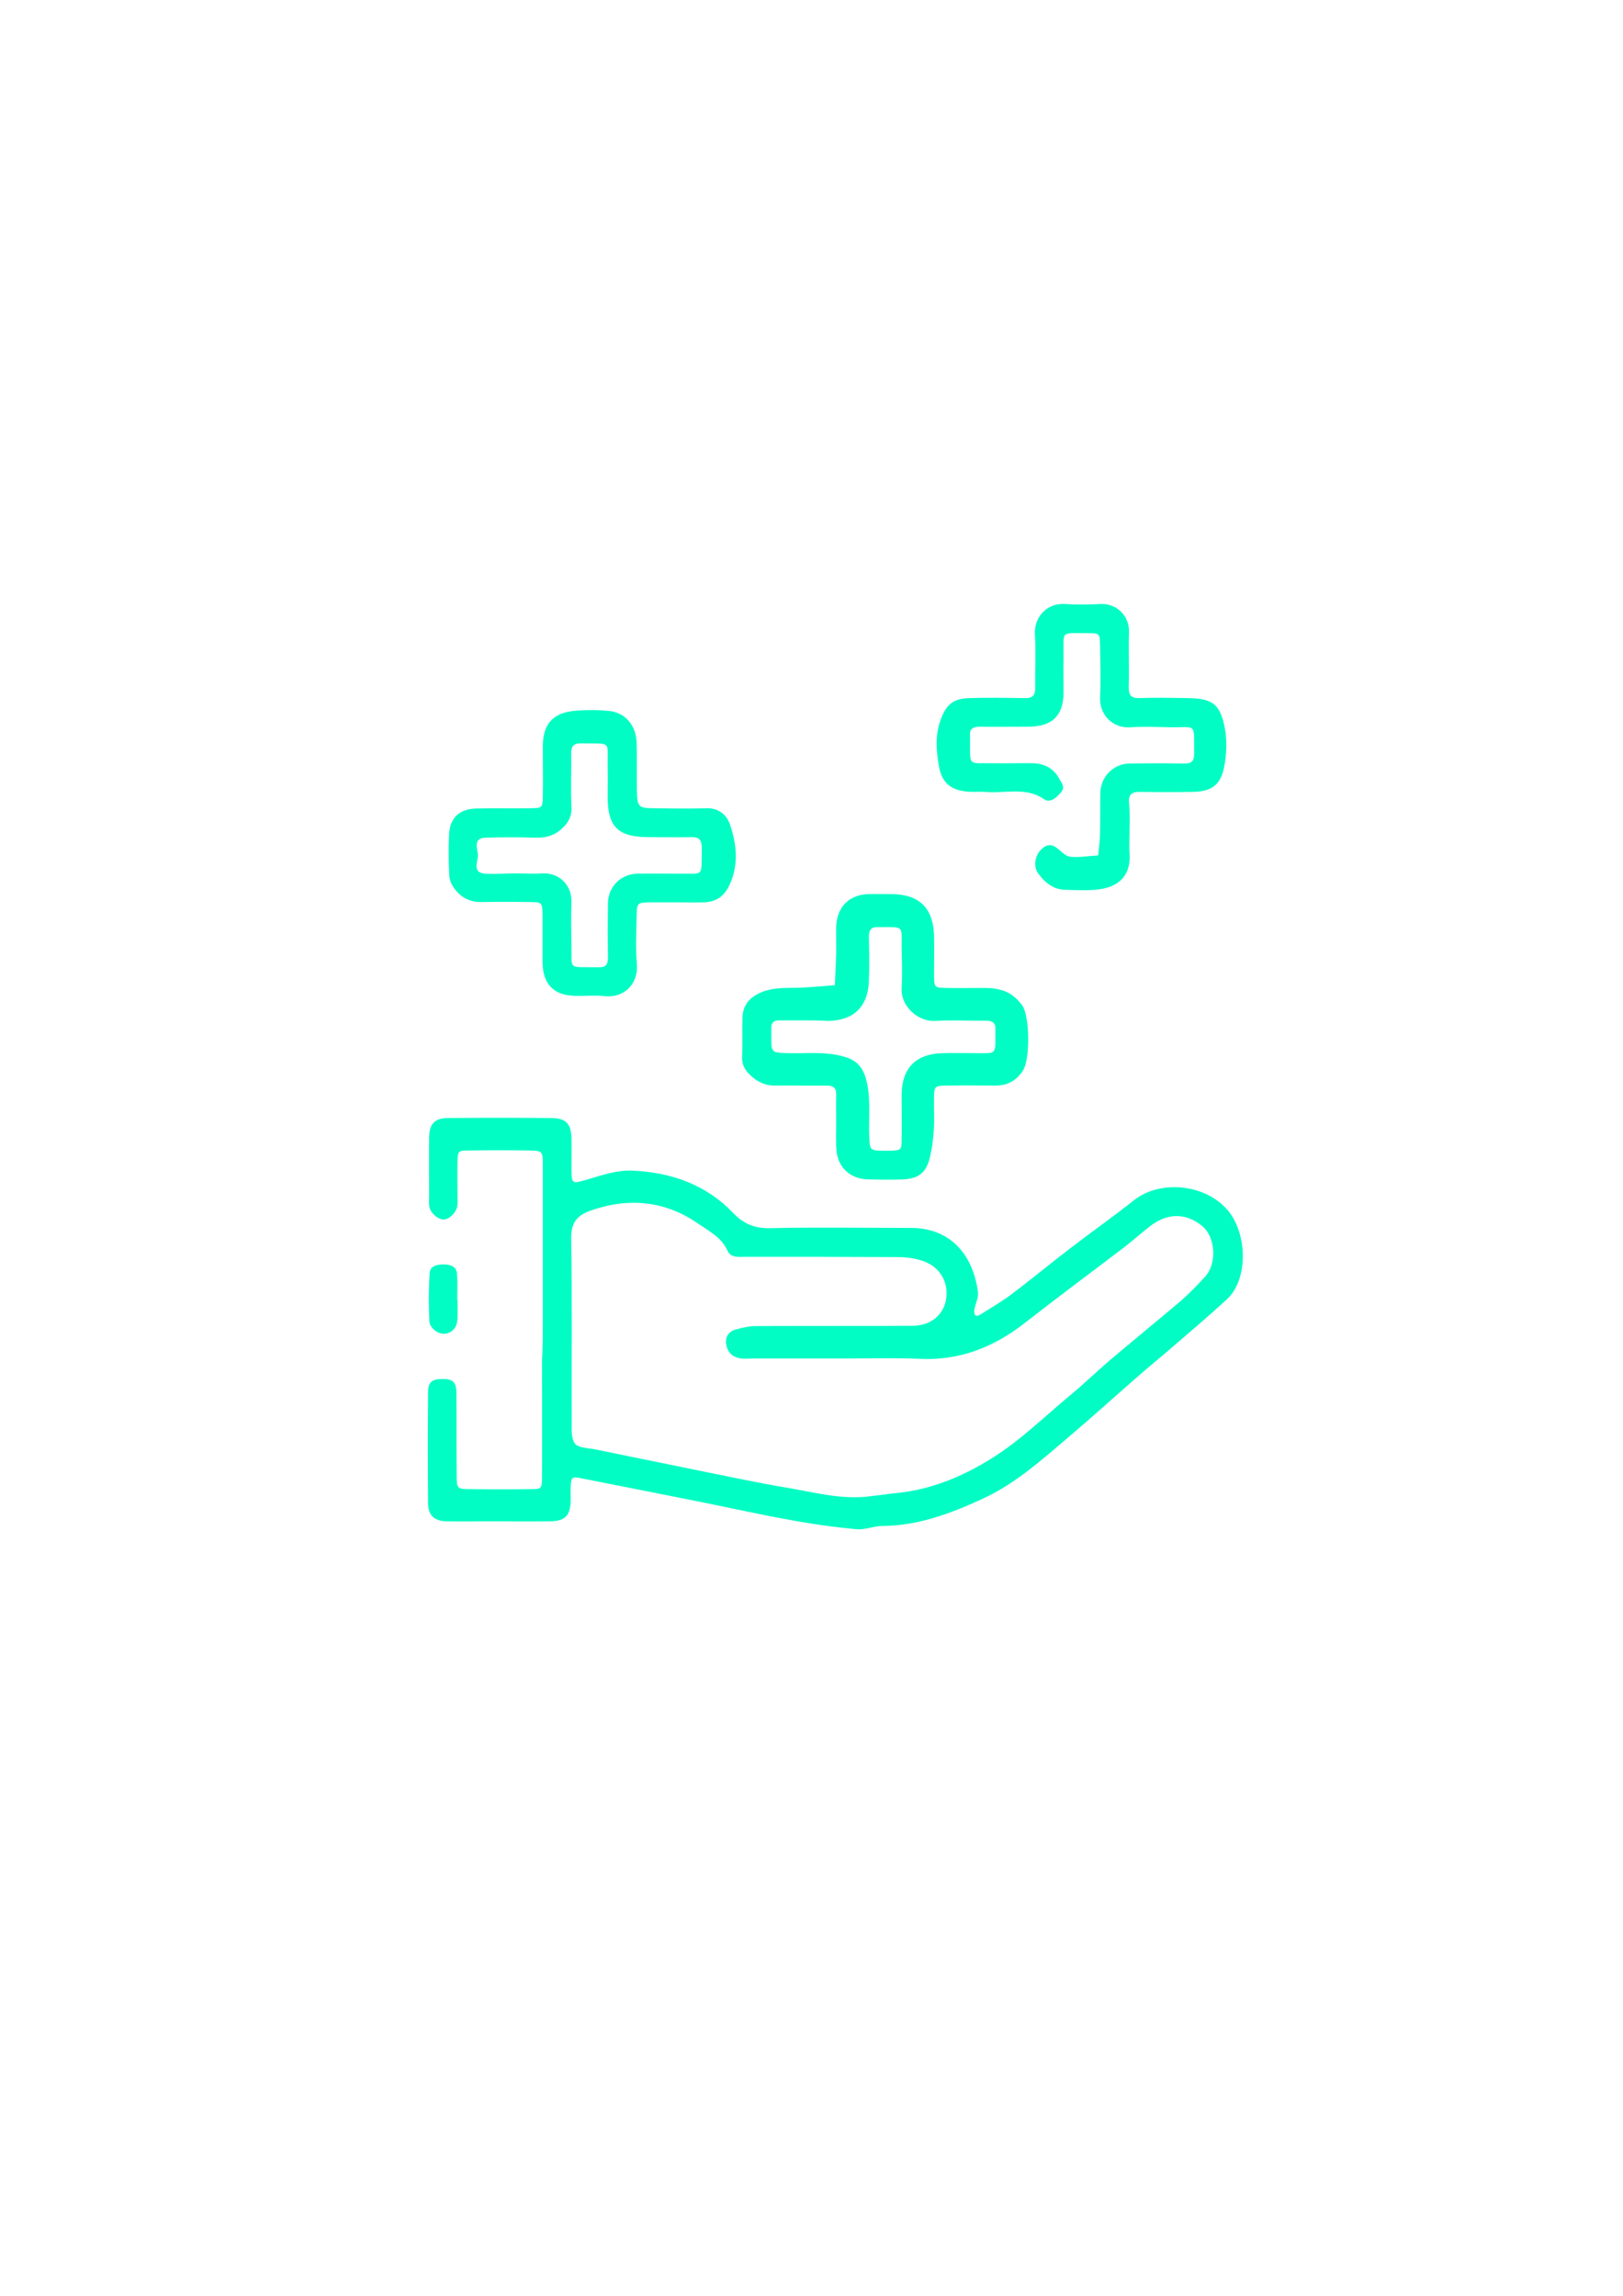<svg xmlns="http://www.w3.org/2000/svg" xmlns:xlink="http://www.w3.org/1999/xlink" id="Camada_1" x="0px" y="0px" viewBox="0 0 595.3 841.9" style="enable-background:new 0 0 595.3 841.9;" xml:space="preserve"><style type="text/css"> .st0{fill:#01FDC4;}</style><g> <path class="st0" d="M199.1,484.2c0-18.9,0-37.8,0-56.8c0-5.3-0.1-5.4-5.2-5.5c-7.2-0.1-14.4-0.1-21.7,0c-4.2,0-4.3,0.2-4.4,4.1 c-0.1,4.2,0,8.5,0,12.7c0,1.2,0.1,2.5-0.1,3.7c-0.4,2.4-3,4.8-5,4.8c-1.9,0.1-4.8-2.3-5.2-4.6c-0.3-1.4-0.1-3-0.1-4.5 c0-7-0.1-13.9,0-20.9c0.1-5.2,2-7.2,7.2-7.2c12.4-0.1,24.9-0.1,37.3,0c5.7,0,7.6,2,7.7,7.5c0.1,3.7,0,7.5,0,11.2 c0.1,5.6,0.1,5.5,6,3.8c5.4-1.6,10.8-3.5,16.6-3.2c14.1,0.7,26.7,5.1,36.6,15.4c3.9,4.1,7.9,5.8,13.6,5.7 c17.2-0.4,34.4-0.1,51.5-0.1c14-0.1,22.8,9,24.8,23.4c0.3,2.1-0.9,4.3-1.3,6.5c-0.2,1.6,0.1,3.2,2.3,1.8c3.8-2.4,7.6-4.6,11.1-7.2 c7.3-5.5,14.3-11.3,21.6-16.9c7.8-6,15.9-11.7,23.6-17.8c9.4-7.4,25.9-6.1,34.3,3.7c7.1,8.3,7.8,25.2-0.3,32.7 c-6.5,6-13.4,11.8-20.1,17.6c-3.9,3.4-8,6.7-11.9,10.1c-8.6,7.5-17,15.1-25.7,22.5c-10,8.5-19.7,17.3-31.8,22.9 c-11.7,5.4-23.6,9.9-36.8,10c-3.2,0-6.4,1.5-9.5,1.2c-8.5-0.8-17.1-2-25.5-3.6c-11.1-2-22.1-4.5-33.2-6.7 c-13.9-2.8-27.9-5.5-41.9-8.3c-3.9-0.8-4.1-0.7-4.3,3.4c-0.1,1.7,0.1,3.5,0,5.2c-0.2,5.1-2.2,7-7.4,7.1c-7.5,0.1-14.9,0-22.4,0 c-5.2,0-10.5,0.1-15.7,0c-4.6-0.1-6.8-2.2-6.8-6.9c-0.1-13.4-0.1-26.9,0-40.3c0-3.8,1.4-4.9,4.9-5c4.1-0.1,5.5,1,5.5,5.2 c0.1,10,0,19.9,0.1,29.9c0,5.2,0.1,5.3,5.4,5.3c7.2,0.1,14.4,0.1,21.7,0c4,0,4.2-0.2,4.2-4.2c0.1-14.2,0-28.4,0-42.6 C199.1,494.2,199.1,489.2,199.1,484.2z M309.4,498.2c-11.2,0-22.4,0-33.6,0c-1.5,0-3,0.2-4.5-0.1c-2.7-0.5-4.4-2.2-4.9-4.9 c-0.5-2.8,0.7-4.9,3.6-5.7c2.4-0.6,4.8-1.2,7.2-1.2c19.2-0.1,38.3,0,57.5-0.1c6.6,0,11.3-3.9,12.3-9.6c1.1-6.5-2.4-12.3-8.9-14.3 c-2.8-0.9-5.8-1.3-8.7-1.3c-18.7-0.1-37.3-0.1-56-0.1c-2.5,0-5.3,0.5-6.6-2.3c-2.1-4.7-6.4-6.9-10.2-9.5 c-12.4-8.8-25.9-10.1-40.1-5.1c-5.1,1.8-7.1,4.7-7,10.4c0.4,22.1,0.1,44.3,0.2,66.4c0,2.9-0.3,6.5,1.1,8.5c1.2,1.7,4.8,1.7,7.4,2.2 c13.7,2.8,27.4,5.6,41.1,8.4c9.6,1.9,19.2,4,28.9,5.6c9.7,1.6,19.3,4.3,29.3,3.4c3.9-0.4,7.8-1,11.7-1.4c12.5-1.3,23.8-6,34.4-12.6 c10.6-6.6,19.4-15.3,28.9-23.2c5-4.1,9.6-8.6,14.5-12.8c8.5-7.2,17.1-14.2,25.6-21.4c3.4-2.9,6.5-6.1,9.5-9.4 c4.4-4.9,3.7-14.7-1.3-18.6c-5.9-4.8-12.7-4.7-19,0.2c-3.1,2.4-6.1,5.1-9.2,7.5c-12.2,9.3-24.5,18.4-36.5,27.8 c-11.5,9-24.1,14.1-39,13.3C327.8,497.9,318.6,498.2,309.4,498.2z"></path> <path class="st0" d="M306.7,411.2c0-3.2-0.1-6.5,0-9.7c0.1-2.7-1.2-3.4-3.6-3.4c-6.2,0.1-12.4-0.1-18.7,0c-3.7,0.1-6.7-1.4-9.3-3.9 c-1.9-1.8-3-3.8-2.9-6.5c0.2-4.7,0-9.5,0.1-14.2c0.1-4.8,2.5-7.7,6.9-9.6c4.8-2,9.7-1.5,14.6-1.7c4.1-0.2,8.2-0.6,12.4-0.9 c0.2-3.9,0.4-7.9,0.5-11.8c0.1-3.2-0.1-6.5,0-9.7c0.3-7.1,4.6-11.6,11.6-11.9c3-0.1,6,0,9,0c9.8,0.1,15,5.1,15.3,15.1 c0.1,5,0,10,0,14.9c0.1,4.2,0.2,4.3,4.1,4.4c5,0.1,10,0,14.9,0c4.6,0.1,8.8,1.1,12,4.8c0.5,0.6,1,1.1,1.4,1.7 c2.7,4,2.9,19.7,0.2,23.8c-2.3,3.6-5.6,5.5-9.9,5.5c-6,0-11.9-0.1-17.9,0c-4.7,0.1-4.8,0.1-4.8,5.1c-0.1,3.7,0.2,7.5-0.1,11.2 c-0.2,3.2-0.6,6.4-1.3,9.5c-1.3,6-4.1,8.4-10.1,8.6c-4.2,0.2-8.5,0.1-12.7,0c-6.5-0.1-11.2-4.4-11.6-10.9 C306.5,418.2,306.7,414.7,306.7,411.2C306.7,411.2,306.7,411.2,306.7,411.2z M296,374.2C296,374.2,296,374.2,296,374.2 c-3.2,0-6.5,0-9.7,0c-0.2,0-0.5,0-0.7,0c-1.8,0-2.7,0.9-2.7,2.7c0,1,0,2,0,3c0,6.2,0,6.1,6,6.3c6.9,0.2,13.8-0.7,20.7,1.3 c4.3,1.2,6.6,3.5,7.9,7.7c2,6.8,1.1,13.8,1.3,20.7c0.2,6.1,0.1,6.1,6.1,6.1c0.5,0,1,0,1.5,0c4.2-0.2,4.3-0.2,4.3-4.1 c0.1-5.5,0-10.9,0-16.4c0.1-9.8,5.1-15,15.1-15.3c4-0.1,8,0,11.9,0c8,0,7.4,0.9,7.4-7.8c0-0.2,0-0.5,0-0.7c0.2-2.6-1.1-3.4-3.6-3.4 c-6.2,0.1-12.4-0.3-18.6,0.1c-6.1,0.3-12.6-5.3-12.2-12.1c0.3-5,0.1-9.9,0-14.9c0-8.1,0.9-7.4-7.8-7.4c-0.2,0-0.5,0-0.7,0 c-2.6-0.2-3.5,1-3.5,3.5c0.1,5.5,0.2,10.9,0,16.4c-0.4,9.4-5.7,14.4-15.1,14.5C301,374.2,298.5,374.2,296,374.2z"></path> <path class="st0" d="M247.7,330.9c-3,0-6,0-9,0c-5.1,0.1-5.1,0.1-5.2,5.5c-0.1,5.7-0.4,11.5,0.1,17.2c0.6,7.2-4.7,12.5-11.9,11.7 c-3.4-0.4-7,0-10.5-0.1c-8.1-0.1-12.1-4.2-12.2-12.4c0-5.7,0-11.5,0-17.2c-0.1-4.7-0.1-4.8-5.1-4.8c-5.7-0.1-11.5-0.1-17.2,0 c-4.1,0.1-7.3-1.5-9.7-4.5c-1.2-1.4-2.1-3.4-2.2-5.2c-0.3-5-0.3-10-0.1-14.9c0.3-6.2,3.6-9.5,9.9-9.7c6.7-0.2,13.4,0,20.2-0.1 c4.1-0.1,4.2-0.2,4.3-4.2c0.1-6.2,0-12.5,0-18.7c0.1-7.9,3.6-12,11.4-12.8c4.2-0.4,8.5-0.4,12.7,0c6,0.5,10.1,5.2,10.3,11.6 c0.2,5.7,0,11.5,0.1,17.2c0.1,6.5,0.4,6.9,6.7,6.9c6.2,0.1,12.5,0.2,18.7,0c4.5-0.2,7.5,2.4,8.7,5.8c2.6,7.6,3.4,15.4-0.5,23.1 c-2,3.8-4.9,5.4-8.9,5.6C254.6,331,251.1,330.9,247.7,330.9z M189.2,320.3C189.2,320.3,189.2,320.3,189.2,320.3 c3.2,0,6.5,0.2,9.7,0c5.7-0.4,10.9,3.9,10.7,10.5c-0.2,5.2-0.1,10.4,0,15.7c0.1,9.2-1.2,8.1,8.4,8.2c0.5,0,1,0,1.5,0 c2.6,0.2,3.5-1,3.5-3.5c-0.1-6.7-0.1-13.4,0-20.1c0.1-6,4.8-10.6,10.8-10.7c5-0.1,9.9,0,14.9,0c9.8-0.2,8.5,1.8,8.7-9.5 c0-2.9-1-4-3.9-3.9c-5.2,0.1-10.4,0-15.7,0c-11,0-14.9-3.8-14.9-14.5c0-3.7,0.1-7.5,0-11.2c-0.2-9.8,1.8-8.5-9.5-8.7 c-2.9-0.1-4,1-3.9,3.9c0.1,6.5-0.2,12.9,0.1,19.4c0.2,4.1-1.7,6.6-4.5,8.8c-2.4,1.9-5.2,2.5-8.4,2.5c-6.2-0.2-12.4-0.2-18.6,0 c-4.7,0.1-3,4-2.8,6.2c0.2,2.4-2.5,6.6,2.7,7C181.8,320.6,185.5,320.3,189.2,320.3z"></path> <path class="st0" d="M414.3,304.8c0,2.7-0.2,5.5,0,8.2c0.5,6.9-2.7,12.5-12.5,13.3c-3.7,0.3-7.5,0.1-11.2,0c-4.3-0.1-7.4-2.7-9.8-6 c-1.9-2.6-1.2-6.5,1.1-8.8c1.9-1.8,3.7-2.2,5.9-0.4c1.5,1.2,3.1,2.9,4.8,3.1c3.4,0.3,6.8-0.3,10.2-0.5c0.3-2.9,0.7-5.8,0.7-8.7 c0.1-4.7,0-9.5,0.1-14.2c0.1-6,4.8-10.7,10.7-10.8c6.7-0.1,13.4-0.1,20.2,0c2.6,0,3.5-1,3.5-3.5c-0.1-11.9,1.1-9.6-9.1-9.8 c-4.7-0.1-9.5-0.3-14.2,0c-6.6,0.5-11.5-4.6-11.2-11c0.3-6.2,0.1-12.4,0-18.7c-0.1-4.7-0.1-4.8-4.4-4.8c-10.5,0-8.9-1.1-9,8.4 c-0.1,4.5,0,9,0,13.4c-0.1,8.5-4.1,12.4-12.8,12.5c-6,0-12,0.1-17.9,0c-2.4,0-3.9,0.7-3.6,3.4c0,0.2,0,0.5,0,0.7 c0.1,10.9-1.2,9.1,8.9,9.3c4.7,0.1,9.5-0.1,14.2,0c4.3,0.1,7.7,2,9.7,5.8c0.7,1.4,2.2,2.8,0.7,4.7c-1.7,2.1-4.1,4.2-6.3,2.7 c-6.9-4.7-14.4-2-21.7-2.7c-1.5-0.1-3,0-4.5,0c-7.5-0.1-11.4-2.8-12.5-9.9c-0.9-5.3-1.3-10.8,0.6-16.2c2-5.8,4.7-8.2,10.7-8.3 c6.7-0.2,13.4-0.1,20.2,0c2.9,0.1,4-1,3.9-3.9c-0.1-6.5,0.3-13-0.1-19.4c-0.4-6.7,4.7-11.6,10.9-11.2c4.5,0.3,9,0.2,13.4,0 c5.4-0.2,10.4,4.1,10.2,10.3c-0.2,6.7,0.1,13.4-0.1,20.2c0,2.8,0.8,4.1,3.8,4c5.7-0.2,11.5-0.1,17.2,0c9.6,0,12.6,2,14.3,11.3 c0.8,4.5,0.6,9.4-0.3,14c-1.3,6.7-4.8,9-11.5,9.1c-6.5,0.1-12.9,0.1-19.4,0c-2.7,0-4.2,0.7-4,3.8 C414.5,297.8,414.3,301.3,414.3,304.8z"></path> <path class="st0" d="M167.8,476.7c0,2.2,0.1,4.4,0,6.7c-0.1,3.3-1.7,5.2-4.4,5.7c-2.3,0.4-5.7-1.8-5.9-4.5 c-0.3-5.9-0.3-11.9,0.1-17.8c0.2-2.6,2.7-3.1,5.1-3.1c2.5,0,4.7,0.7,4.9,3.3c0.3,3.2,0.1,6.4,0.1,9.6 C167.7,476.7,167.7,476.7,167.8,476.7z"></path></g></svg>